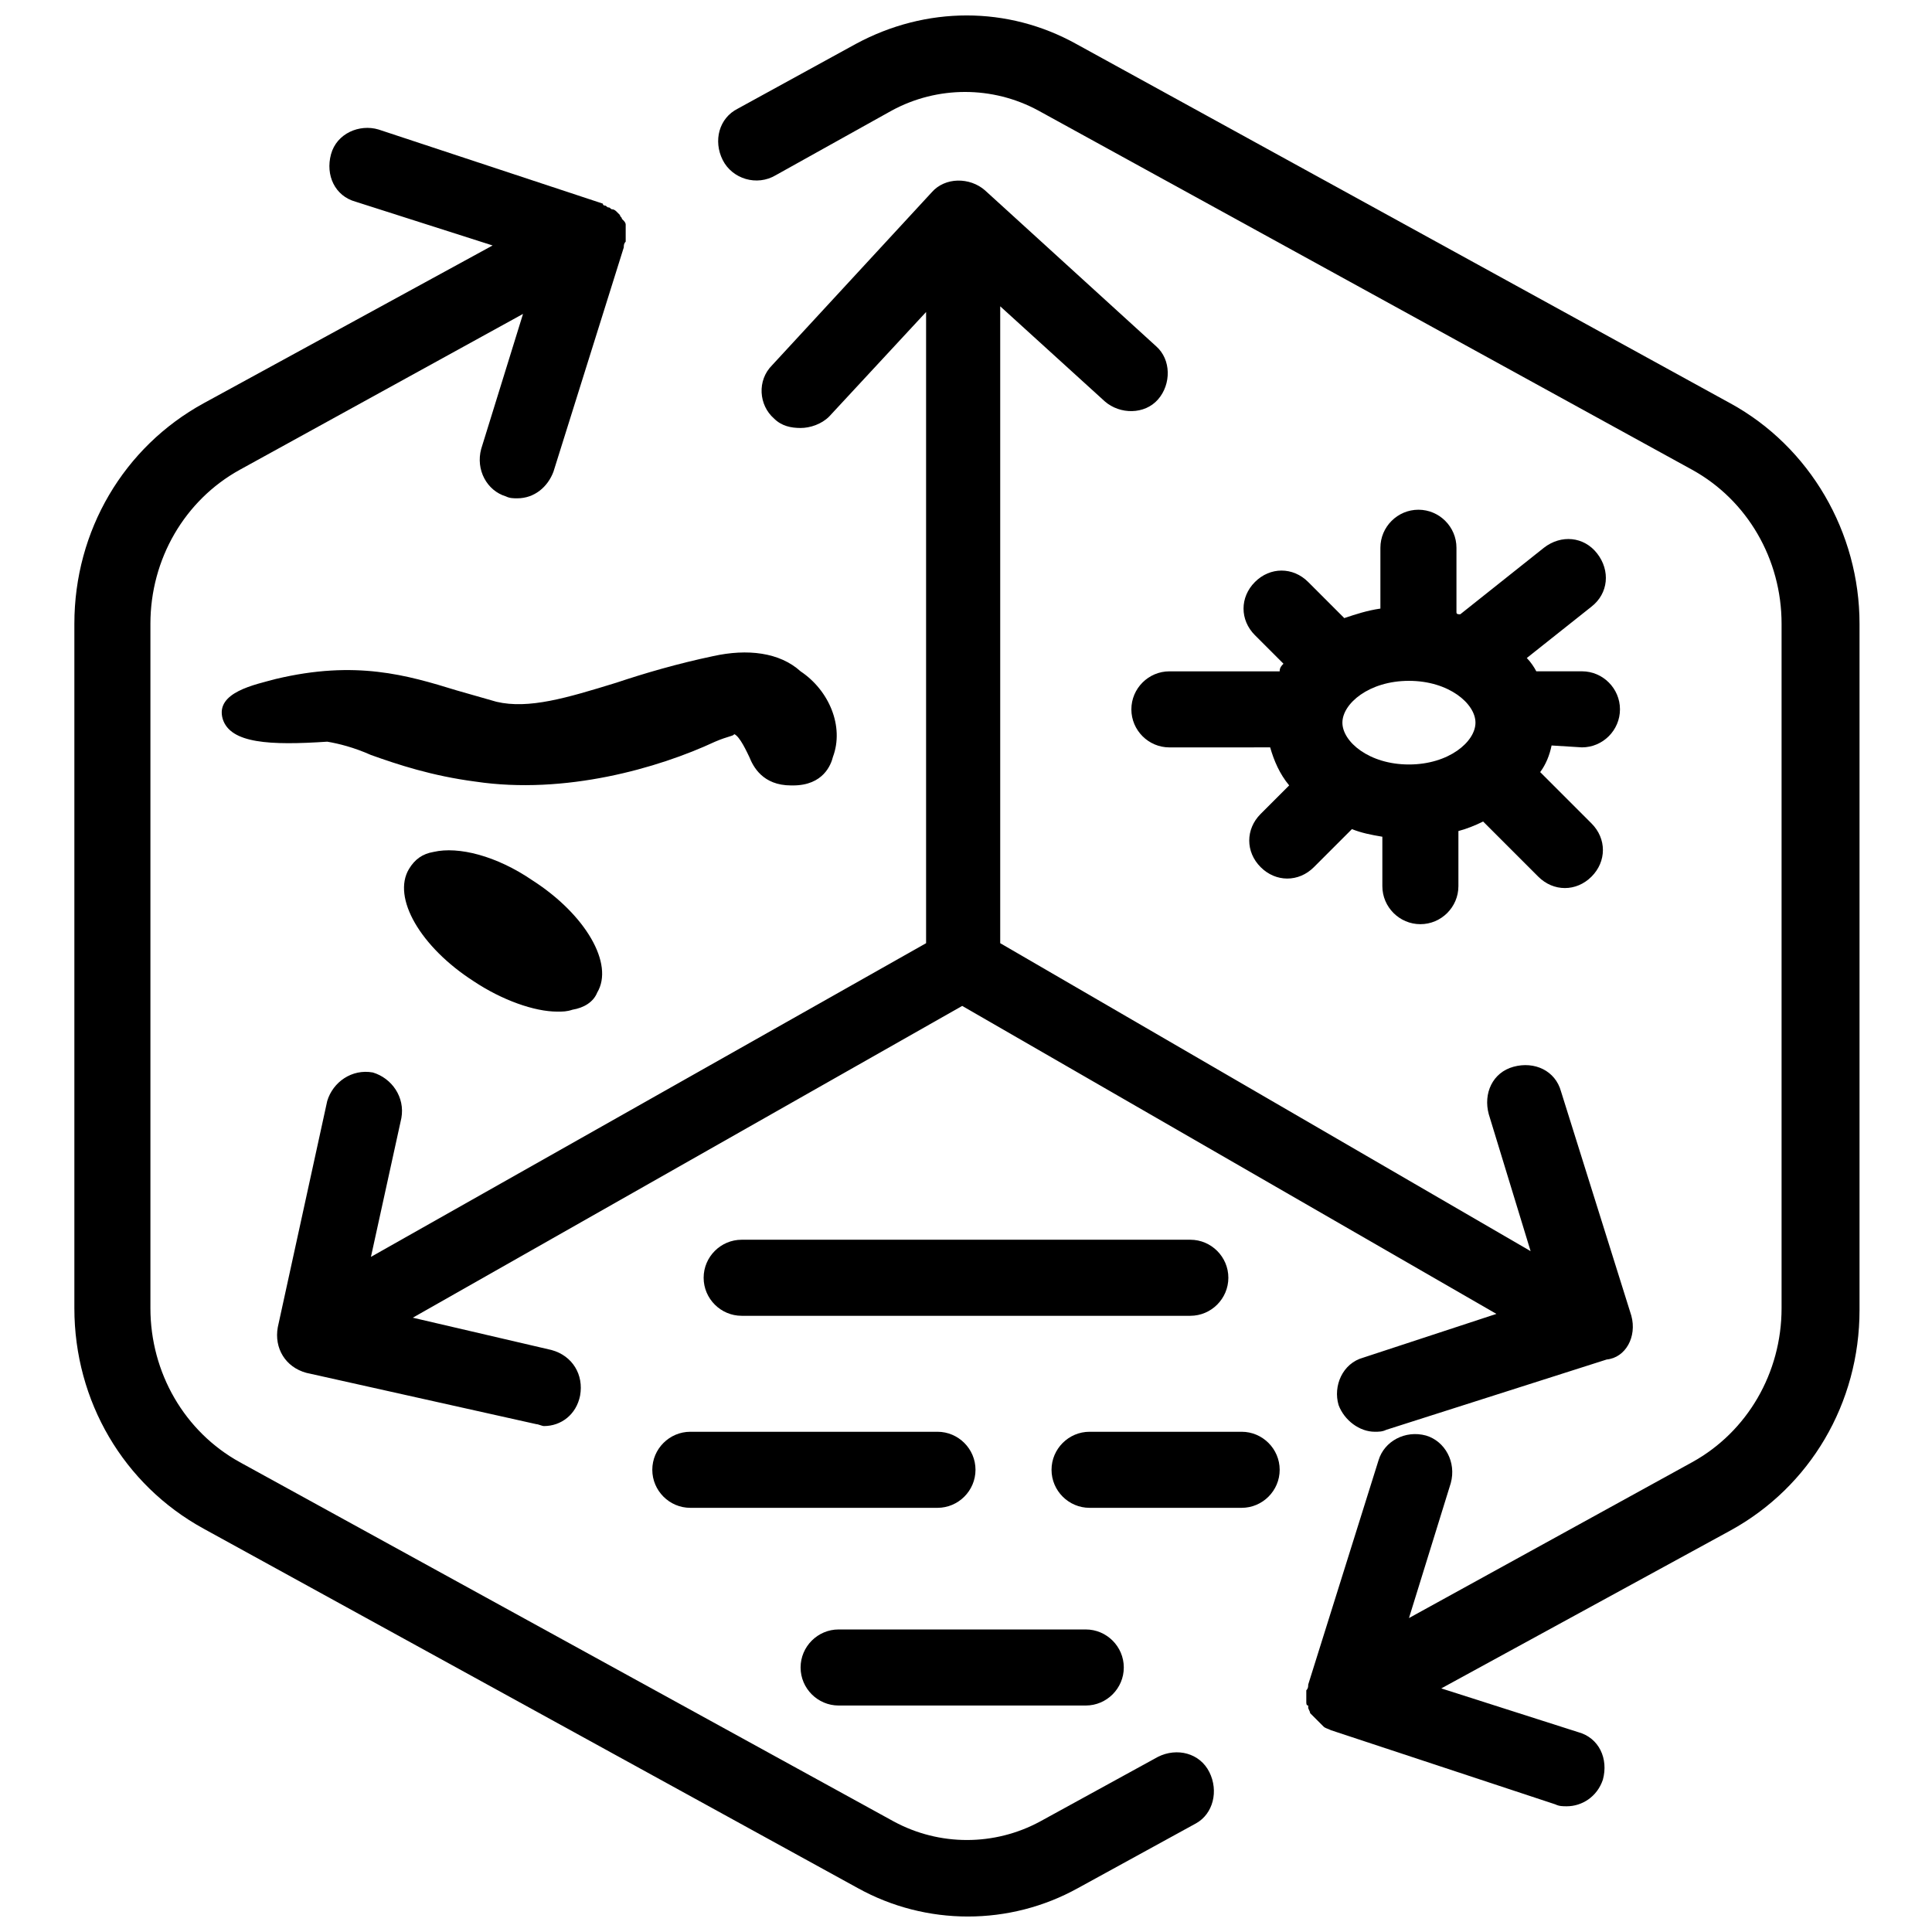 <?xml version="1.0" encoding="UTF-8"?>
<!-- Uploaded to: ICON Repo, www.iconrepo.com, Generator: ICON Repo Mixer Tools -->
<svg width="800px" height="800px" version="1.1" viewBox="144 144 512 512" xmlns="http://www.w3.org/2000/svg">
 <defs>
  <clipPath id="b">
   <path d="m163 177h303v474.9h-303z"/>
  </clipPath>
  <clipPath id="a">
   <path d="m334 148.09h303v474.91h-303z"/>
  </clipPath>
 </defs>
 <g clip-path="url(#b)">
  <path d="m464.48 613.61c-2.519-5.039-8.566-6.551-13.602-4.031l-31.234 17.129c-12.09 6.551-26.703 6.551-38.793 0l-173.31-95.219c-14.609-8.062-23.68-23.68-23.68-40.809v-181.37c0-17.129 9.07-32.746 23.68-40.809l75.066-41.312-11.082 35.77c-1.512 5.543 1.512 11.082 6.551 12.594 1.008 0.504 2.016 0.504 3.023 0.504 4.535 0 8.062-3.023 9.574-7.055l18.637-59.445c0-0.504 0-1.008 0.504-1.512v-0.504-1.008-1.008-0.504-1.008-0.504c0-0.504-0.504-1.008-0.504-1.008l-0.504-0.504c0-0.504-0.504-0.504-0.504-1.008l-1.008-1.008s-0.504-0.504-1.008-0.504c-0.504 0-0.504-0.504-1.008-0.504s-0.504-0.5-1.008-0.5c0 0-0.504 0-0.504-0.504l-59.449-19.648c-5.039-1.512-11.082 1.008-12.594 6.551-1.512 5.543 1.008 11.082 6.551 12.594l36.273 11.586-76.578 41.816c-21.16 11.586-34.262 33.754-34.262 58.441v181.37c0 24.688 13.098 46.855 34.258 58.441l173.31 95.219c9.07 5.039 19.145 7.559 29.223 7.559s20.152-2.519 29.223-7.559l31.234-17.129c4.535-2.516 6.047-8.562 3.527-13.602z"/>
 </g>
 <g clip-path="url(#a)">
  <path d="m602.53 250.87-173.31-95.219c-18.137-10.078-39.801-10.078-58.441 0l-31.234 17.129c-5.039 2.519-6.551 8.566-4.031 13.602 2.519 5.039 9.066 7.055 14.105 4.031l30.734-17.129c12.09-6.551 26.703-6.551 38.793 0l173.31 95.219c14.609 8.062 23.68 23.68 23.68 40.809v181.37c0 17.129-9.07 32.746-23.68 40.809l-75.066 41.312 11.082-35.77c1.512-5.543-1.512-11.082-6.551-12.594-5.539-1.512-11.082 1.508-12.594 6.547l-18.641 59.449c0 0.504 0 1.008-0.504 1.512v0.504 1.008 1.008 0.504c0 0.504 0 1.008 0.504 1.008v0.504c0 0.504 0.504 1.008 0.504 1.512 0.504 0.504 1.008 1.008 1.512 1.512l0.504 0.504c0.504 0.504 1.008 1.008 1.512 1.512 0.504 0.504 1.008 0.504 2.016 1.008l59.449 19.648c1.008 0.504 2.016 0.504 3.023 0.504 4.031 0 8.062-2.519 9.574-7.055 1.512-5.543-1.008-11.082-6.551-12.594l-36.277-11.59 76.578-41.816c21.164-11.586 34.262-33.754 34.262-58.441v-181.88c0-24.184-13.098-46.855-34.258-58.441z"/>
 </g>
 <path d="m392.44 543.59h-65.496c-5.543 0-10.078-4.535-10.078-10.078 0-5.543 4.535-10.078 10.078-10.078h65.496c5.543 0 10.078 4.535 10.078 10.078-0.004 5.543-4.535 10.078-10.078 10.078z"/>
 <path d="m431.74 595.98h-65.496c-5.543 0-10.078-4.535-10.078-10.078 0-5.543 4.535-10.078 10.078-10.078h65.496c5.543 0 10.078 4.535 10.078 10.078 0 5.543-4.535 10.078-10.078 10.078z"/>
 <path d="m473.05 543.59h-40.305c-5.543 0-10.078-4.535-10.078-10.078 0-5.543 4.535-10.078 10.078-10.078h40.305c5.543 0 10.078 4.535 10.078 10.078 0 5.543-4.535 10.078-10.078 10.078z"/>
 <path d="m459.45 492.7h-118.9c-5.543 0-10.078-4.535-10.078-10.078 0-5.543 4.535-10.078 10.078-10.078h118.9c5.543 0 10.078 4.535 10.078 10.078-0.004 5.543-4.539 10.078-10.078 10.078z"/>
 <path d="m302.26 407.05c4.535-7.559-3.023-20.656-17.129-29.727-9.574-6.551-19.648-9.07-26.199-7.559-3.023 0.504-5.039 2.016-6.551 4.535-4.535 7.559 3.023 20.656 17.129 29.727 7.559 5.039 16.121 8.062 22.168 8.062 1.512 0 2.519 0 4.031-0.504 3.027-0.504 5.543-2.016 6.551-4.535z"/>
 <path d="m332.99 317.88c-9.574 2.016-18.137 4.535-25.695 7.055-13.098 4.031-23.176 7.055-31.738 5.039-3.527-1.008-7.055-2.016-10.578-3.023-13.098-4.031-26.703-8.062-47.863-3.023-5.543 1.512-16.121 3.527-14.105 10.578 2.016 6.551 12.594 7.055 27.711 6.047 3.023 0.504 7.055 1.512 11.586 3.527 7.055 2.519 16.121 5.543 27.711 7.055 23.68 3.527 48.367-3.527 63.48-10.578 3.527-1.512 5.039-1.512 5.039-2.016 1.512 0.504 3.527 5.039 4.031 6.047 1.008 2.519 3.527 7.559 11.082 7.559h0.504c8.062 0 10.078-5.543 10.578-7.559 3.023-8.062-1.008-17.633-8.566-22.672-5.543-5.043-14.109-6.051-23.176-4.035z"/>
 <path d="m563.23 342.06c5.543 0 10.078-4.535 10.078-10.078s-4.535-10.078-10.078-10.078l-12.094 0.004c-0.504-1.008-1.512-2.519-2.519-3.527l17.129-13.602c4.535-3.527 5.039-9.574 1.512-14.105-3.527-4.535-9.574-5.039-14.105-1.512l-22.168 17.633c-0.504 0-1.008 0-1.008-0.504v-17.129c0-5.543-4.535-10.078-10.078-10.078-5.543 0-10.078 4.535-10.078 10.078v16.121c-3.527 0.504-6.551 1.512-9.574 2.519l-9.566-9.57c-4.031-4.031-10.078-4.031-14.105 0-4.031 4.031-4.031 10.078 0 14.105l7.559 7.559c-0.504 0.504-1.008 1.008-1.008 2.016h-29.223c-5.543 0-10.078 4.535-10.078 10.078s4.535 10.078 10.078 10.078l26.703-0.008c1.008 3.527 2.519 7.055 5.039 10.078l-7.559 7.559c-4.031 4.031-4.031 10.078 0 14.105 2.016 2.016 4.535 3.023 7.055 3.023s5.039-1.008 7.055-3.023l10.078-10.078c2.519 1.008 5.039 1.512 8.062 2.016v13.098c0 5.543 4.535 10.078 10.078 10.078s10.078-4.535 10.078-10.078v-14.609c2.016-0.504 4.535-1.512 6.551-2.519l14.609 14.609c2.016 2.016 4.535 3.023 7.055 3.023 2.519 0 5.039-1.008 7.055-3.023 4.031-4.031 4.031-10.078 0-14.105l-13.602-13.602c1.512-2.016 2.519-4.535 3.023-7.055zm-45.848 4.535c-10.578 0-17.633-6.047-17.633-11.082 0-5.039 7.055-11.082 17.633-11.082s17.633 6.047 17.633 11.082c0 5.039-7.055 11.082-17.633 11.082z"/>
 <path d="m576.33 492.7-18.641-59.449c-1.512-5.543-7.055-8.062-12.594-6.551-5.543 1.512-8.062 7.055-6.551 12.594l11.082 36.273-140.56-81.613v-168.78l27.711 25.191c4.031 3.527 10.578 3.527 14.105-0.504 3.527-4.031 3.527-10.578-0.504-14.105l-45.344-41.312c-4.031-3.527-10.578-3.527-14.105 0.504l-42.32 45.848c-4.031 4.031-3.527 10.578 0.504 14.105 2.016 2.016 4.535 2.519 7.055 2.519s5.543-1.008 7.559-3.023l25.695-27.711v167.27l-147.12 83.129 8.062-36.777c1.008-5.543-2.519-10.578-7.559-12.09-5.543-1.008-10.578 2.519-12.09 7.559l-13.098 59.949c-1.008 5.543 2.016 10.578 7.559 12.09l60.961 13.602c0.504 0 1.512 0.504 2.016 0.504 4.535 0 8.566-3.023 9.574-8.062 1.008-5.543-2.016-10.578-7.559-12.09l-36.777-8.566 145.6-82.625 141.57 81.617-35.266 11.586c-5.543 1.512-8.062 7.559-6.551 12.594 1.512 4.031 5.543 7.055 9.574 7.055 1.008 0 2.016 0 3.023-0.504l58.441-18.641c5.031-0.496 8.055-6.039 6.543-11.582z"/>
</svg>